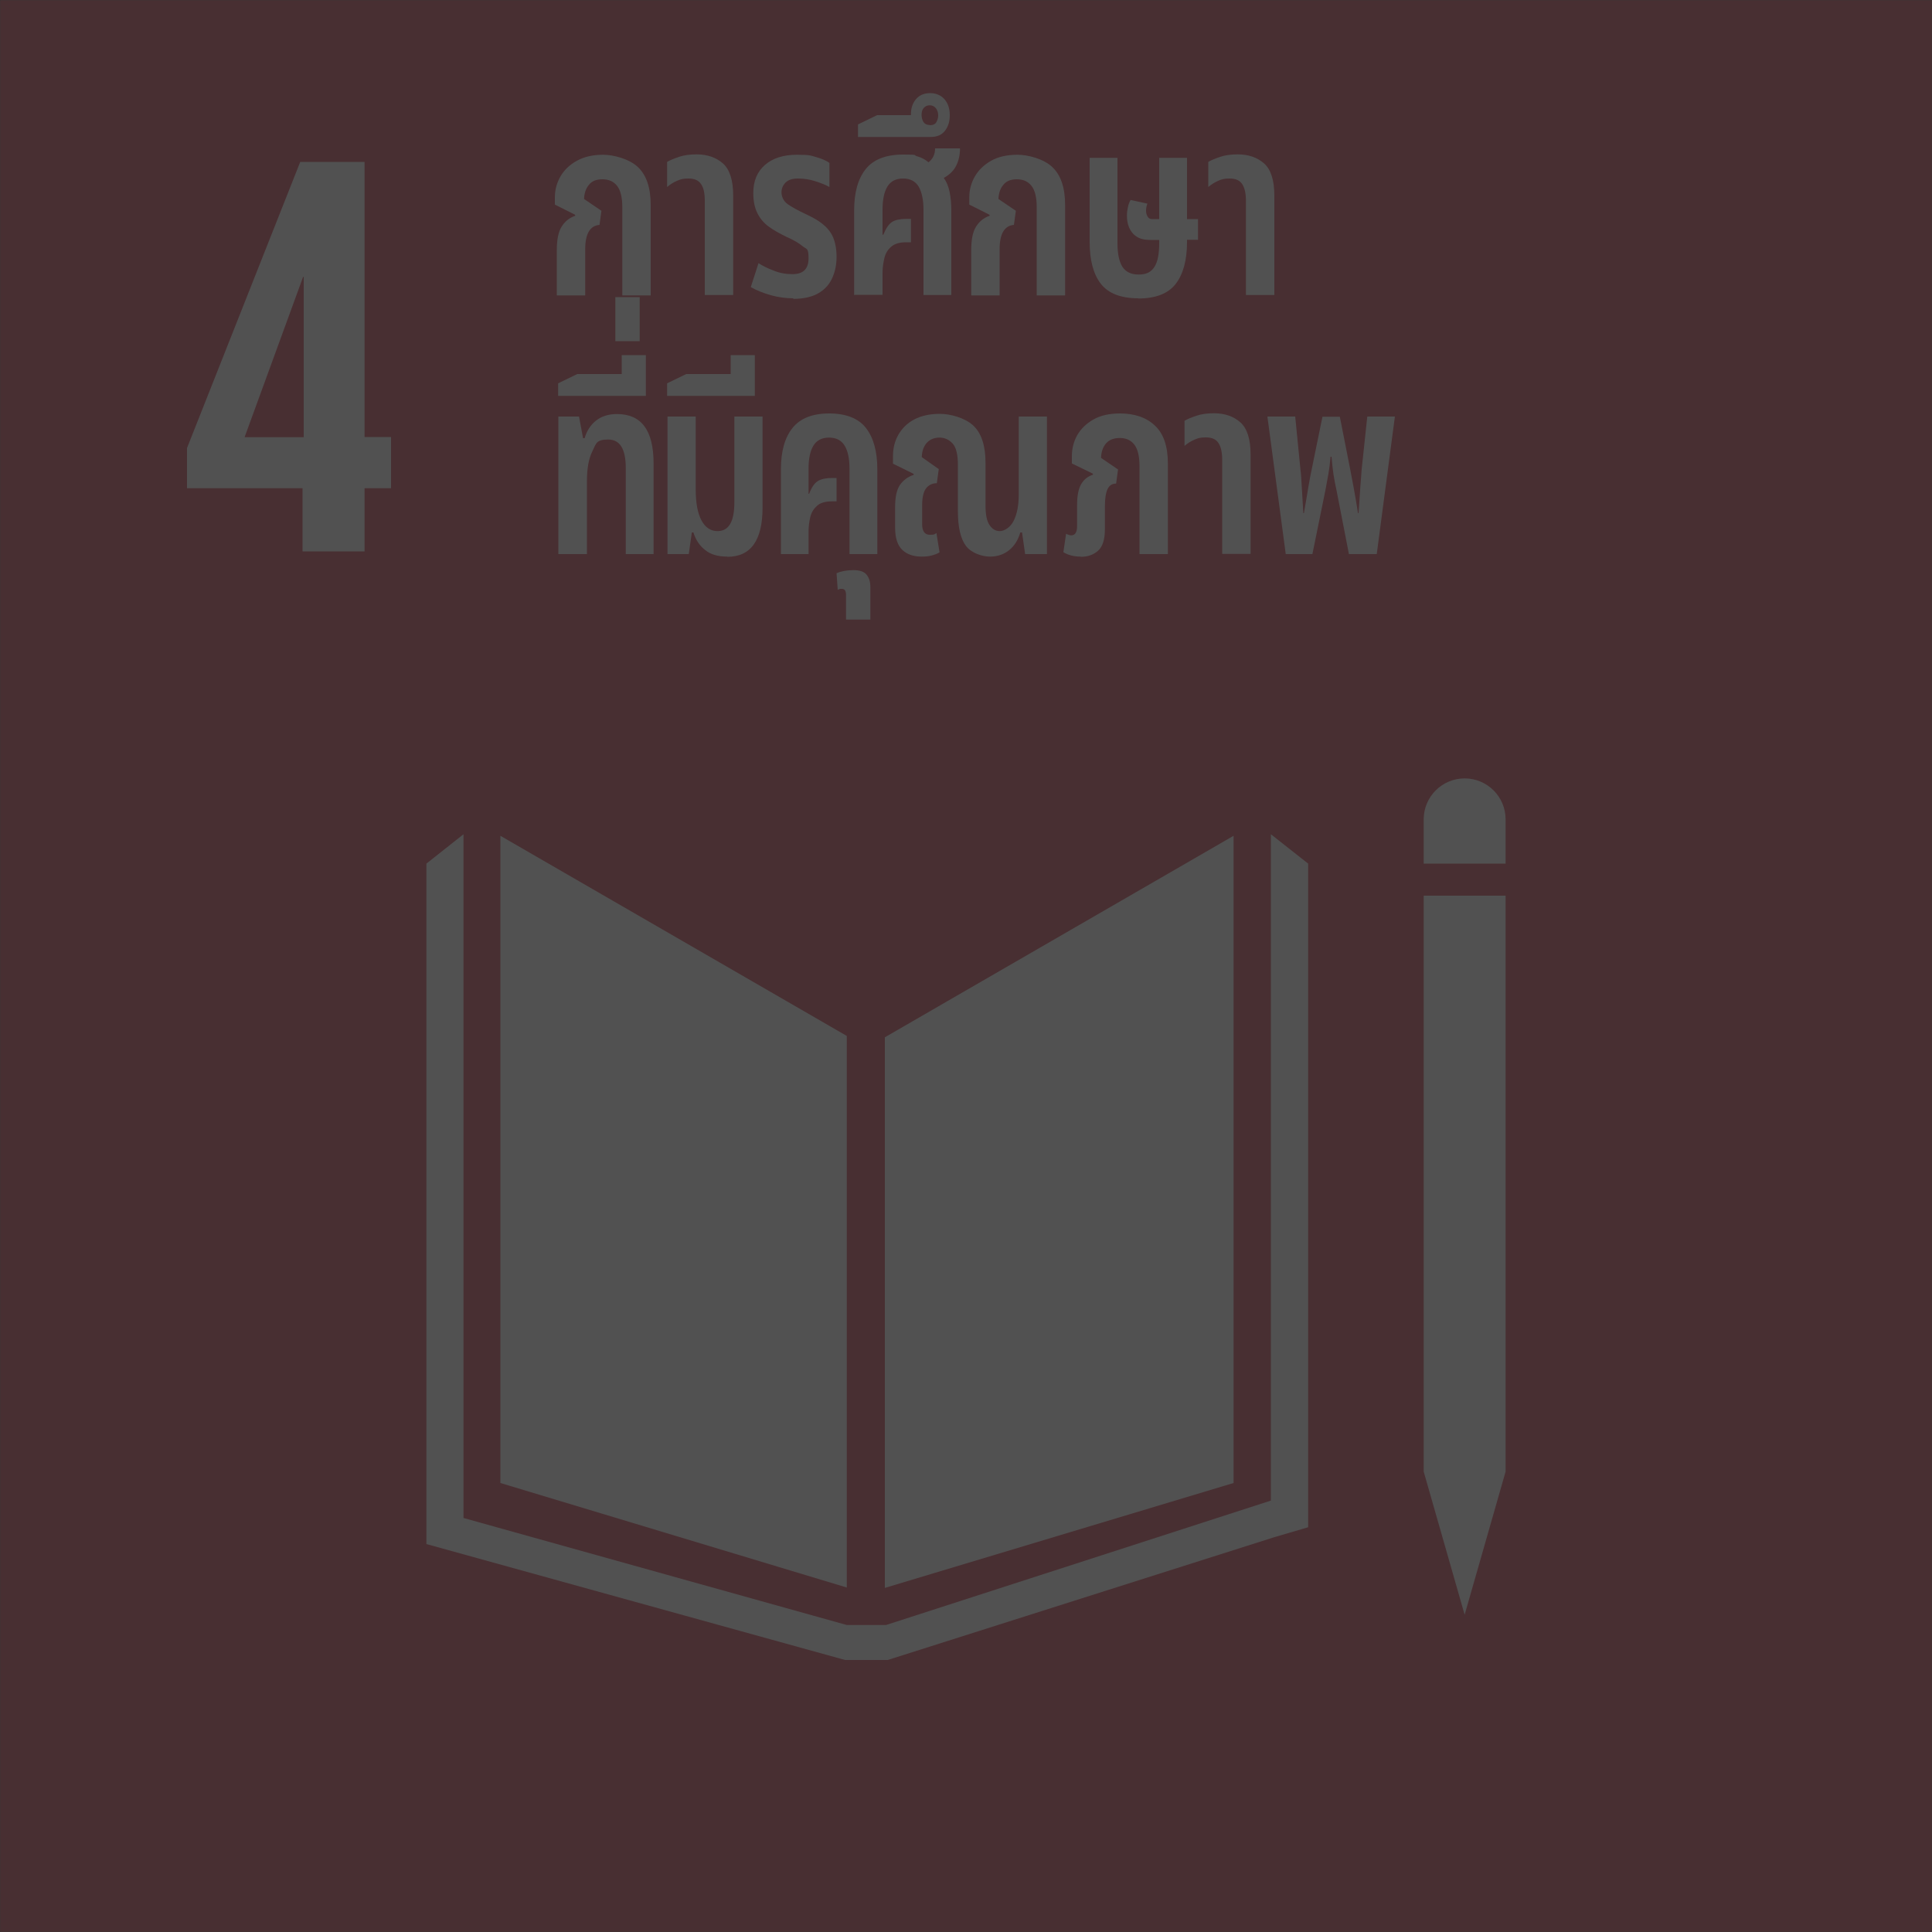 <svg width="1000" height="1000" viewBox="0 0 1000 1000" fill="none" xmlns="http://www.w3.org/2000/svg">
<rect x="0" y="0" width="1000" height="1000" fill="#333333" stroke="none"/>
<g opacity="0.15" clip-path="url(#clip0_19645_149217)">
<mask id="mask0_19645_149217" style="mask-type:luminance" maskUnits="userSpaceOnUse" x="0" y="0" width="1000" height="1000">
<path d="M1000 0H0V1000H1000V0Z" fill="white"/>
</mask>
<g mask="url(#mask0_19645_149217)">
<path d="M1000 0H0V1000H1000V0Z" fill="#C5192D"/>
<path d="M156.597 285.4H188.697V252.7H202.397V226.2H188.697V83.8H155.397L96.797 231.9V252.7H156.597V285.4ZM126.597 226.3L156.897 143.3H157.197V226.3H126.597Z" fill="white"/>
<path d="M438.3 536.2L259 432.6V767.6L438.3 821.7V536.2Z" fill="white"/>
<path d="M458 536.9V821.9L638.5 767.6V432.6L458 536.9Z" fill="white"/>
<path d="M779.298 424.1C779.298 412.4 769.798 402.9 758.098 402.9C746.398 402.9 736.898 412.4 736.898 424.1V447H779.298V424.1Z" fill="white"/>
<path d="M736.898 761.7L758.098 835.8L779.298 761.7V463.6H773.998H768.798H763.198H752.598H747.398H742.198H736.898V761.7Z" fill="white"/>
<path d="M677.103 447.001L657.803 431.801V776.701L458.603 841.101H449.303H447.503H438.303L239.903 785.701V431.801L220.703 447.001V799.201L437.403 859.201H447.503H449.303H459.503L659.403 795.701L677.103 790.501V447.001Z" fill="white"/>
<path d="M288.203 152.8V129.5C288.203 124 289.003 120 290.703 117.3C292.403 114.6 294.703 112.7 297.703 111.7V111.2C297.803 111.2 287.203 105.9 287.203 105.9V102.1C287.203 98.2 288.203 94.6 290.103 91.3C292.003 88 294.803 85.3 298.603 83.2C302.403 81.1 306.903 80.1 312.203 80.1C317.503 80.1 325.603 82.2 330.103 86.4C334.603 90.6 336.803 97.2 336.803 106.1V152.9H322.103V107.3C322.103 102.2 321.203 98.5 319.403 96.2C317.603 93.9 315.103 92.8 311.803 92.8C308.503 92.8 306.303 93.8 304.803 95.7C303.203 97.6 302.403 100.1 302.303 103L311.303 109.1L310.303 116.4C305.403 116.8 302.903 121 302.903 129V152.9H288.303L288.203 152.8Z" fill="white"/>
<path d="M364.797 152.8V104C364.797 100 364.197 97.1 362.797 95.2C361.497 93.3 359.397 92.4 356.397 92.4C353.397 92.4 352.197 92.8 350.397 93.6C348.497 94.4 346.797 95.5 345.297 96.8V83.8C346.797 82.9 348.797 82.1 351.397 81.2C353.997 80.3 357.097 79.9 360.597 79.9C366.097 79.9 370.697 81.5 374.197 84.6C377.697 87.7 379.497 93.3 379.497 101.2V152.7H364.797V152.8Z" fill="white"/>
<path d="M410.702 154.4C406.802 154.4 402.902 153.9 399.002 152.8C395.102 151.7 391.602 150.3 388.602 148.6L392.602 136.2C394.602 137.5 397.102 138.8 400.302 140C403.402 141.3 406.702 141.9 410.202 141.9C415.702 141.9 418.502 139.2 418.502 133.7C418.502 128.2 417.502 129.1 415.502 127.5C413.502 125.8 410.702 124.2 407.102 122.6C403.602 120.9 400.502 119.2 397.902 117.3C395.302 115.4 393.402 113.1 392.002 110.3C390.602 107.5 389.902 104.1 389.902 99.9C389.902 93.7 391.902 88.9 395.902 85.4C399.902 81.9 405.402 80.1 412.402 80.1C419.402 80.1 419.502 80.5 422.402 81.3C425.302 82.1 427.602 83.1 429.302 84.3V96.8C427.602 95.8 425.102 94.8 422.002 93.8C418.902 92.8 415.902 92.4 413.002 92.4C410.102 92.4 408.002 93.1 406.602 94.5C405.202 95.9 404.502 97.6 404.502 99.6C404.502 101.6 405.502 104.1 407.602 105.6C409.702 107.1 412.802 108.8 416.802 110.7C420.302 112.3 423.202 113.9 425.602 115.8C428.002 117.7 429.902 119.9 431.102 122.6C432.302 125.3 433.002 128.8 433.002 132.9C433.002 137 432.302 140.3 430.902 143.6C429.502 146.9 427.202 149.6 423.902 151.6C420.602 153.6 416.102 154.7 410.502 154.7L410.702 154.4Z" fill="white"/>
<path d="M442.102 152.8V108.9C442.102 99.6 444.102 92.5 448.102 87.5C452.102 82.5 458.602 80 467.402 80C476.202 80 472.402 80.3 474.702 80.9C477.002 81.5 478.902 82.6 480.602 84C482.802 82.3 484.002 79.9 484.002 76.8H496.902C496.902 80.2 496.202 83.2 494.902 85.8C493.602 88.4 491.402 90.5 488.502 92.1C489.902 94 490.902 96.4 491.502 99.3C492.102 102.2 492.402 105.4 492.402 108.9V152.7H478.002V108.6C478.002 103.4 477.102 99.4 475.502 96.6C473.802 93.8 471.102 92.4 467.402 92.4C463.702 92.4 461.002 93.8 459.302 96.6C457.602 99.4 456.802 103.4 456.802 108.6V121.5H457.202C458.502 118.3 460.002 116 461.702 114.9C463.402 113.8 465.902 113.3 469.002 113.3H471.502V125.4H469.002C465.702 125.4 463.202 126.1 461.402 127.6C459.602 129.1 458.402 131 457.802 133.4C457.202 135.8 456.802 138.5 456.802 141.3V152.6H442.402L442.102 152.8Z" fill="white"/>
<path d="M444.1 70.9V64.4L454 59.6H471.5V59.1C471.5 55.9 472.4 53.3 474.2 51.2C476 49.2 478.4 48.2 481.4 48.2C484.4 48.2 487.1 49.3 488.9 51.4C490.7 53.5 491.6 56.3 491.6 59.6C491.6 62.9 490.8 65.5 489.1 67.7C487.4 69.9 484.9 70.9 481.6 70.9H444H444.1ZM481.4 64.8C482.9 64.8 484 64.3 484.6 63.3C485.2 62.3 485.6 61.1 485.6 59.7C485.6 58.3 485.2 57 484.4 56C483.6 55 482.5 54.5 481.2 54.5C479.9 54.5 478.9 55 478.1 55.9C477.3 56.8 477 58.1 477 59.5C477 60.9 477.4 62.2 478 63.2C478.7 64.2 479.8 64.7 481.2 64.7L481.4 64.8Z" fill="white"/>
<path d="M502.703 152.8V129.5C502.703 124 503.503 120 505.203 117.3C506.903 114.6 509.203 112.7 512.203 111.7V111.2C512.303 111.2 501.703 105.9 501.703 105.9V102.1C501.703 98.2 502.703 94.6 504.603 91.3C506.503 88 509.303 85.3 513.003 83.2C516.703 81.1 521.303 80.1 526.703 80.1C532.103 80.1 540.103 82.2 544.603 86.4C549.103 90.6 551.303 97.2 551.303 106.1V152.9H536.603V107.3C536.603 102.2 535.703 98.5 533.903 96.2C532.103 93.9 529.603 92.8 526.303 92.8C523.003 92.8 520.803 93.8 519.303 95.7C517.703 97.6 516.903 100.1 516.803 103L525.803 109.1L524.803 116.4C519.903 116.8 517.403 121 517.403 129V152.9H502.803L502.703 152.8Z" fill="white"/>
<path d="M589.2 154.4C580.2 154.4 573.7 151.9 569.8 146.9C565.9 141.9 564 134.6 564 125.2V81.7H578.4V125.8C578.4 131.2 579.2 135.2 580.9 138C582.6 140.7 585.4 142.1 589.4 142.1C593.4 142.1 595.8 140.8 597.5 138.2C599.2 135.6 600 131.5 600 125.9V124.2H595.5C592.4 124.2 589.9 123.6 588.2 122.4C586.4 121.2 585.2 119.6 584.4 117.7C583.6 115.8 583.3 113.8 583.3 111.7C583.3 109.6 583.5 108.8 583.8 107.3C584.1 105.7 584.6 104.5 585.2 103.5L593.9 105.4C593.5 106.4 593.2 107.6 593.2 109C593.2 110.4 593.5 111.2 594 112.1C594.5 113 595.3 113.4 596.2 113.4H600V81.7H614.4V113.4H620.1V124.1H614.4V125.3C614.4 134.7 612.4 142 608.5 147C604.6 152 598.1 154.5 589.1 154.5L589.2 154.4Z" fill="white"/>
<path d="M644.898 152.8V104C644.898 100 644.198 97.1 642.898 95.2C641.598 93.3 639.498 92.4 636.498 92.4C633.498 92.4 632.298 92.8 630.498 93.6C628.698 94.4 626.898 95.5 625.398 96.8V83.8C626.898 82.9 628.898 82.1 631.498 81.2C634.098 80.3 637.198 79.9 640.698 79.9C646.198 79.9 650.798 81.5 654.298 84.6C657.798 87.7 659.598 93.3 659.598 101.2V152.7H644.898V152.8Z" fill="white"/>
<path d="M289 286.8V215.6H299.7L301.8 226.8H302.6C303.7 223 305.7 219.9 308.5 217.7C311.3 215.5 314.9 214.3 319.3 214.3C325.6 214.3 330.4 216.4 333.5 220.6C336.7 224.8 338.3 231.3 338.3 240V286.8H323.9V242.3C323.9 232.4 320.9 227.5 314.8 227.5C308.7 227.5 308.6 229.4 306.7 233.4C304.7 237.3 303.8 242.5 303.8 249.1V286.8H289.2H289Z" fill="white"/>
<path d="M288.898 204.9V198.4L298.798 193.6H321.798V183.8H334.298V204.9H288.898Z" fill="white"/>
<path d="M318.5 176.6V153.8H331.1V176.6H318.5Z" fill="white"/>
<path d="M376.4 288.1C371.6 288.1 367.8 287 365 284.7C362.1 282.5 360.1 279.4 358.9 275.6H358.1L356.5 286.8H345.5V215.6H360.1V253.3C360.1 260.3 361.1 265.7 363.1 269.4C365.1 273.1 367.9 274.9 371.4 274.9C377.2 274.9 380.1 270 380.1 260.1V215.6H394.7V262.7C394.7 279.7 388.6 288.2 376.5 288.2L376.4 288.1Z" fill="white"/>
<path d="M345.297 204.9V198.4L355.197 193.6H378.197V183.8H390.697V204.9H345.297Z" fill="white"/>
<path d="M404.202 286.8V242.9C404.202 233.6 406.202 226.5 410.202 221.5C414.202 216.5 420.602 214 429.202 214C437.802 214 444.302 216.5 448.202 221.5C452.102 226.5 454.102 233.6 454.102 242.9V286.8H439.702V242.7C439.702 237.5 438.902 233.5 437.202 230.7C435.502 227.9 432.802 226.5 429.102 226.5C425.402 226.5 422.702 227.9 421.002 230.7C419.302 233.5 418.502 237.5 418.502 242.7V255.6H418.802C420.002 252.4 421.502 250.1 423.302 249C425.102 247.9 427.602 247.4 430.702 247.4H433.002V259.5H430.702C427.302 259.5 424.702 260.2 423.002 261.7C421.302 263.2 420.002 265.1 419.402 267.6C418.802 270.1 418.502 272.7 418.502 275.5V286.8H404.102H404.202Z" fill="white"/>
<path d="M437.9 320.7V308C437.9 305.8 437.2 304.8 435.8 304.8C434.4 304.8 435 304.8 434.6 304.9C434.2 305 433.9 305.1 433.6 305.3L433 296.7C435.2 295.7 438.2 295.1 441.7 295.1C445.2 295.1 447.2 295.9 448.5 297.4C449.8 299 450.5 301.1 450.5 303.8V320.7H438H437.9Z" fill="white"/>
<path d="M477.103 288.1C472.903 288.1 469.603 287 467.103 284.7C464.603 282.4 463.303 278.5 463.303 273.1V262.6C463.303 257.3 464.103 253.5 465.803 251C467.503 248.6 469.803 246.8 472.903 245.8V245.3C473.003 245.3 462.203 240 462.203 240V236.2C462.203 232 463.103 228.3 465.003 225C466.903 221.7 469.603 219 473.203 217.1C476.803 215.2 481.303 214.2 486.503 214.2C491.703 214.2 499.403 216.2 503.703 220.2C508.003 224.2 510.103 230.7 510.103 239.5V261.7C510.103 266.4 510.803 269.8 512.203 271.8C513.603 273.9 515.403 274.9 517.503 274.9C519.603 274.9 522.803 273.2 524.603 269.7C526.403 266.2 527.303 261.6 527.303 255.8V215.6H541.903V286.8H530.603L529.003 275.6H528.103C527.003 279.4 525.103 282.5 522.403 284.7C519.703 286.9 516.403 288.1 512.403 288.1C508.403 288.1 502.803 286.3 500.003 282.6C497.203 278.9 495.803 272.9 495.803 264.6V240.7C495.803 235.3 494.903 231.6 493.103 229.6C491.303 227.6 489.003 226.5 486.303 226.5C483.603 226.5 481.403 227.4 479.803 229.1C478.203 230.8 477.203 233.3 477.103 236.6L485.903 242.8L484.903 250.1C482.503 250.1 480.603 251.1 479.303 252.8C478.003 254.5 477.303 257.4 477.303 261.5V271.3C477.303 274.9 478.603 276.8 481.303 276.8C484.003 276.8 483.603 276.5 484.703 275.9L486.303 285.9C485.003 286.7 483.503 287.2 481.903 287.6C480.303 288 478.603 288.1 476.903 288.1H477.103Z" fill="white"/>
<path d="M559.398 288.1C555.798 288.1 552.798 287.3 550.398 285.8L551.798 276.3C552.198 276.5 552.698 276.7 553.098 276.8C553.498 277 553.998 277.1 554.398 277.1C556.498 277.1 557.498 275.5 557.498 272.3V261.5C557.498 256.6 558.198 253 559.598 250.6C560.998 248.2 562.998 246.6 565.698 245.7V245.2C565.798 245.2 554.798 239.9 554.798 239.9V236.1C554.798 232.2 555.698 228.6 557.598 225.2C559.498 221.9 562.298 219.2 565.998 217.1C569.698 215 574.298 214 579.698 214C587.298 214 593.398 216.1 597.798 220.3C602.298 224.5 604.498 231.1 604.498 240V286.8H589.798V241.2C589.798 236.1 588.898 232.4 587.098 230.1C585.298 227.8 582.798 226.7 579.598 226.7C576.398 226.7 573.998 227.7 572.398 229.6C570.798 231.5 569.998 234 569.898 237L578.698 243L577.698 250.3C575.698 250.3 574.198 251.2 573.298 253.1C572.398 255 571.898 257.9 571.898 262V273.8C571.898 279.3 570.698 283 568.298 285.1C565.898 287.2 562.998 288.2 559.398 288.2V288.1Z" fill="white"/>
<path d="M632.602 286.8V238C632.602 234 631.902 231.1 630.602 229.2C629.302 227.3 627.202 226.4 624.202 226.4C621.202 226.4 620.002 226.8 618.202 227.6C616.302 228.4 614.602 229.5 613.102 230.8V217.8C614.602 216.9 616.602 216.1 619.202 215.2C621.802 214.3 624.902 213.9 628.402 213.9C633.902 213.9 638.502 215.5 642.002 218.6C645.502 221.7 647.302 227.3 647.302 235.2V286.7H632.602V286.8Z" fill="white"/>
<path d="M665.5 286.8L656 215.6H670.4L673.1 242.9C673.4 245.1 673.6 248.2 673.8 252.1C674 256 674.3 260.4 674.6 265.6H674.9C675.8 260.4 676.6 255.9 677.2 252.1C677.8 248.3 678.5 245.1 679 242.6L684.5 215.7H693.5L698.8 242.6C699.3 245.1 699.9 248.3 700.6 252.1C701.3 255.9 702.1 260.4 702.9 265.6H703.2C703.5 260.5 703.9 256 704.1 252.1C704.4 248.2 704.6 245.2 704.8 242.9L707.7 215.6H722L712.6 286.8H698.2L691.7 253.4C691.1 250.7 690.6 248.1 690.2 245.5C689.8 242.9 689.5 239.9 689.2 236.4H688.7C688.4 239.9 688 242.8 687.6 245.2C687.2 247.6 686.7 250.3 686.1 253.4L679.3 286.8H665.4H665.5Z" fill="white"/>
</g>
</g>
<defs>
<clipPath id="clip0_19645_149217">
<rect width="1000" height="1000" fill="white"/>
</clipPath>
</defs>
</svg>

